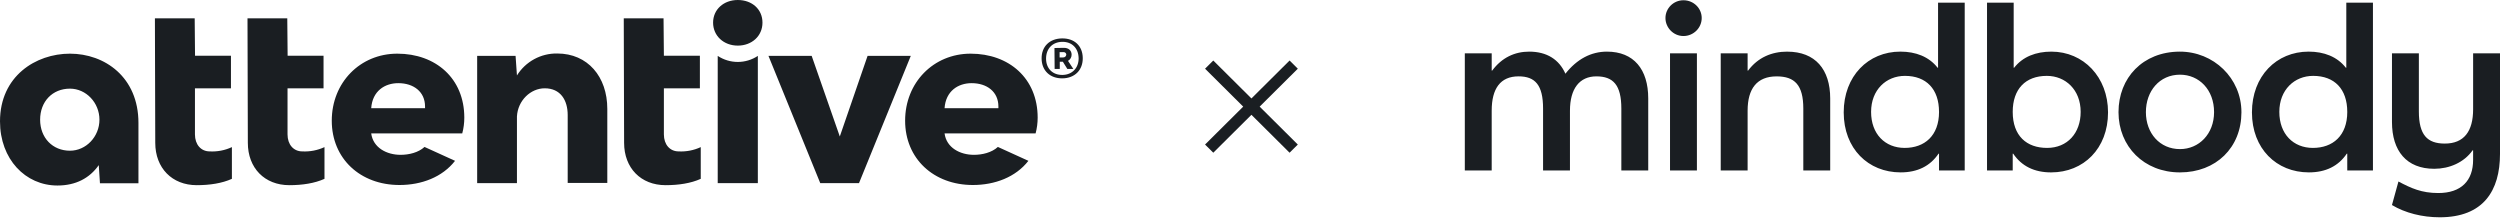 <svg width="537" height="47" viewBox="0 0 537 47" fill="none" xmlns="http://www.w3.org/2000/svg">
<g clip-path="url(#clip0_147_2272)">
<path d="M354.041 21.148V36.618H348.265V23.313C348.265 18.259 346.512 16.403 342.901 16.403C339.29 16.403 337.227 19.034 337.227 23.776V36.616H331.451V23.311C331.451 18.256 329.749 16.401 326.192 16.401C322.274 16.401 320.416 19.032 320.416 23.774V36.613H314.642V11.451H320.418V15.165H320.521C322.583 12.38 325.368 11.09 328.462 11.09C332.278 11.09 334.908 12.792 336.249 15.835C338.724 12.69 341.767 11.09 345.171 11.09C350.947 11.09 354.041 14.906 354.041 21.145V21.148ZM358.72 36.618H364.496V11.451H358.72V36.618ZM361.607 0.055C359.442 0.055 357.74 1.808 357.74 3.871C357.74 5.934 359.442 7.738 361.607 7.738C363.772 7.738 365.527 5.985 365.527 3.871C365.527 1.757 363.774 0.055 361.607 0.055ZM383.894 11.09C380.593 11.09 377.604 12.329 375.49 15.165H375.387V11.451H369.611V36.618H375.387V23.779C375.387 19.034 377.399 16.406 381.627 16.406C385.494 16.406 387.351 18.261 387.351 23.316V36.621H393.128V21.15C393.128 14.911 389.931 11.095 383.897 11.095L383.894 11.09ZM416.295 0.57H422.02V36.616H416.502V33.005H416.4C414.596 35.687 411.863 37.028 408.252 37.028C401.291 37.028 396.029 31.922 396.029 24.135C396.029 16.347 401.288 11.088 408.2 11.088C411.502 11.088 414.337 12.171 416.193 14.543H416.295V0.57ZM416.502 24.035C416.502 19.136 413.769 16.298 409.181 16.298C405.158 16.298 401.91 19.29 401.91 24.035C401.91 28.779 404.902 31.771 409.129 31.771C413.357 31.771 416.505 29.192 416.505 24.035H416.502ZM452.805 24.137C452.805 31.925 447.545 37.03 440.582 37.03C436.973 37.03 434.24 35.689 432.434 33.007H432.331V36.618H426.813V0.57H432.538V14.545H432.641C434.496 12.173 437.334 11.09 440.633 11.09C447.543 11.09 452.805 16.557 452.805 24.137ZM446.926 24.035C446.926 19.29 443.676 16.298 439.655 16.298C435.067 16.298 432.331 19.134 432.331 24.035C432.331 29.192 435.323 31.771 439.707 31.771C444.09 31.771 446.926 28.575 446.926 24.035ZM481.461 24.096C481.456 31.722 475.992 37.03 468.258 37.03C460.524 37.03 455.055 31.462 455.055 24.086C455.055 16.71 460.28 11.129 468.175 11.09C475.475 11.056 481.463 16.796 481.458 24.096H481.461ZM475.582 24.086C475.582 19.29 472.386 16.042 468.26 16.042C463.876 16.042 460.938 19.549 460.938 24.086C460.938 28.623 463.93 32.027 468.26 32.027C472.334 32.027 475.582 28.779 475.582 24.086ZM503.985 0.57H509.709V36.616H504.192V33.005H504.089C502.285 35.687 499.552 37.028 495.941 37.028C488.98 37.028 483.718 31.922 483.718 24.135C483.718 16.347 488.977 11.088 495.89 11.088C499.191 11.088 502.027 12.171 503.882 14.543H503.985V0.57ZM504.192 24.035C504.192 19.136 501.459 16.298 496.87 16.298C492.847 16.298 489.599 19.29 489.599 24.035C489.599 28.779 492.591 31.771 496.819 31.771C501.047 31.771 504.194 29.192 504.194 24.035H504.192ZM531.226 11.451V23.467C531.226 28.211 529.266 30.84 525.141 30.84C521.376 30.84 519.572 28.984 519.572 23.93V11.451H513.796V26.2C513.796 32.439 516.941 36.255 522.871 36.255C526.118 36.255 529.266 34.914 531.122 32.283H531.224V34.346C531.224 38.781 528.698 41.463 523.746 41.463C520.138 41.463 517.919 40.431 515.186 38.988L513.793 44.042C516.629 45.744 520.291 46.673 524.056 46.673C533.44 46.673 537 40.948 537 33.059V11.451H531.224H531.226Z" fill="#1A1E22"/>
</g>
<path d="M230.182 11.748C230.182 10.865 229.556 10.275 228.524 10.275L226.499 10.312L226.536 14.805H227.64V13.258H228.303L229.261 14.805H230.55L229.408 13.074C229.644 12.943 229.841 12.751 229.977 12.518C230.113 12.284 230.184 12.019 230.182 11.748ZM228.303 12.338H227.604V11.196H228.414C228.56 11.18 228.706 11.221 228.823 11.31C228.939 11.399 229.017 11.53 229.04 11.675V11.712C229.037 11.803 229.015 11.892 228.976 11.974C228.936 12.056 228.88 12.129 228.811 12.188C228.741 12.247 228.66 12.291 228.573 12.317C228.486 12.342 228.394 12.35 228.303 12.338ZM64.93 32.52C63.051 32.52 61.762 31.047 61.762 28.874V18.967H69.496V11.969H61.781L61.707 3.941H53.163L53.236 30.679C53.236 36.093 56.846 39.775 62.149 39.775C64.948 39.775 67.6 39.37 69.699 38.413V31.599C68.208 32.291 66.571 32.607 64.93 32.52ZM85.333 11.527C77.378 11.527 71.264 17.715 71.264 25.928C71.264 34.067 77.378 39.739 85.812 39.739C90.563 39.739 95.019 38.044 97.744 34.546L91.189 31.562C89.863 32.778 87.837 33.257 86.033 33.257C83.086 33.257 80.14 31.747 79.735 28.653H99.291C99.585 27.548 99.734 26.409 99.733 25.265C99.733 16.831 93.583 11.527 85.351 11.527H85.333ZM79.735 23.239C79.993 19.556 82.644 17.862 85.554 17.862C88.832 17.862 91.299 19.704 91.299 22.871V23.239H79.735ZM45.042 32.52C43.164 32.52 41.875 31.047 41.875 28.874V18.967H49.609V11.969H41.893L41.819 3.941H33.275L33.349 30.679C33.349 36.093 36.958 39.775 42.261 39.775C45.06 39.775 47.712 39.37 49.811 38.413V31.599C48.322 32.294 46.683 32.611 45.042 32.52ZM15.026 11.527C7.697 11.527 0 16.352 0 26.075C0 34.177 5.451 39.849 12.338 39.849C16.278 39.849 19.262 38.265 21.213 35.466L21.471 39.37H29.739V26.406C29.739 16.536 22.466 11.527 15.026 11.527ZM15.026 32.373C11.306 32.373 8.618 29.611 8.618 25.707C8.618 21.803 11.27 19.041 15.026 19.041C18.488 19.041 21.361 22.061 21.361 25.707C21.361 29.353 18.488 32.373 15.026 32.373ZM228.119 8.25C225.431 8.287 223.7 10.018 223.737 12.595C223.773 15.174 225.541 16.868 228.23 16.831C230.845 16.794 232.612 15.063 232.576 12.448C232.539 9.833 230.771 8.213 228.119 8.25ZM228.23 16.094C226.13 16.131 224.694 14.732 224.694 12.595C224.694 10.46 226.057 9.023 228.156 8.986C230.255 8.949 231.655 10.349 231.692 12.522C231.692 14.621 230.292 16.058 228.248 16.094H228.23ZM186.355 12.006L180.389 29.316L174.349 12.006H165.068L176.19 39.334H184.514L195.636 12.006H186.355ZM208.489 11.527C200.534 11.527 194.421 17.715 194.421 25.928C194.421 34.067 200.534 39.739 208.968 39.739C213.719 39.739 218.175 38.044 220.901 34.546L214.345 31.562C213.019 32.778 210.994 33.257 209.189 33.257C206.243 33.257 203.296 31.747 202.891 28.653H222.448C222.741 27.548 222.89 26.409 222.89 25.265C222.89 16.831 216.739 11.527 208.489 11.527ZM214.456 23.239H202.891C203.149 19.556 205.801 17.862 208.71 17.862C211.988 17.862 214.456 19.704 214.456 22.871V23.239ZM158.475 0C155.455 0 153.172 2.026 153.172 4.861C153.172 7.697 155.455 9.797 158.475 9.797C161.495 9.797 163.779 7.734 163.779 4.861C163.779 1.989 161.532 0 158.475 0ZM119.694 11.491C117.968 11.463 116.263 11.882 114.746 12.708C113.23 13.534 111.953 14.739 111.04 16.205L110.745 12.006H102.495V39.334H111.04V25.007C111.224 21.582 113.986 18.967 117.006 18.967C120.394 18.967 121.941 21.508 121.941 24.712V39.297H130.449V23.387C130.449 16.463 126.232 11.491 119.694 11.491ZM145.769 32.52C143.891 32.52 142.602 31.047 142.602 28.874V18.967H150.336V11.969H142.602L142.529 3.941H133.984L134.058 30.679C134.058 36.093 137.667 39.775 142.97 39.775C145.769 39.775 148.421 39.37 150.52 38.413V31.599C149.036 32.291 147.405 32.608 145.769 32.52ZM154.166 12.006V39.334H162.784V12.006C161.507 12.853 160.008 13.305 158.475 13.305C156.943 13.305 155.444 12.853 154.166 12.006Z" fill="#1A1E22"/>
<path fill-rule="evenodd" clip-rule="evenodd" d="M260.613 13.001L258.846 14.757L267.04 22.903L258.846 31.047L260.614 32.804L268.808 24.659L277.002 32.804L278.769 31.048L270.575 22.903L278.771 14.757L277.003 13L268.807 21.146L260.613 13.001Z" fill="#1A1E22"/>
<defs>
<clipPath id="clip0_147_2272">
<rect width="222.358" height="46.618" fill="white" transform="translate(314.642 0.055)"/>
</clipPath>
</defs>
</svg>
